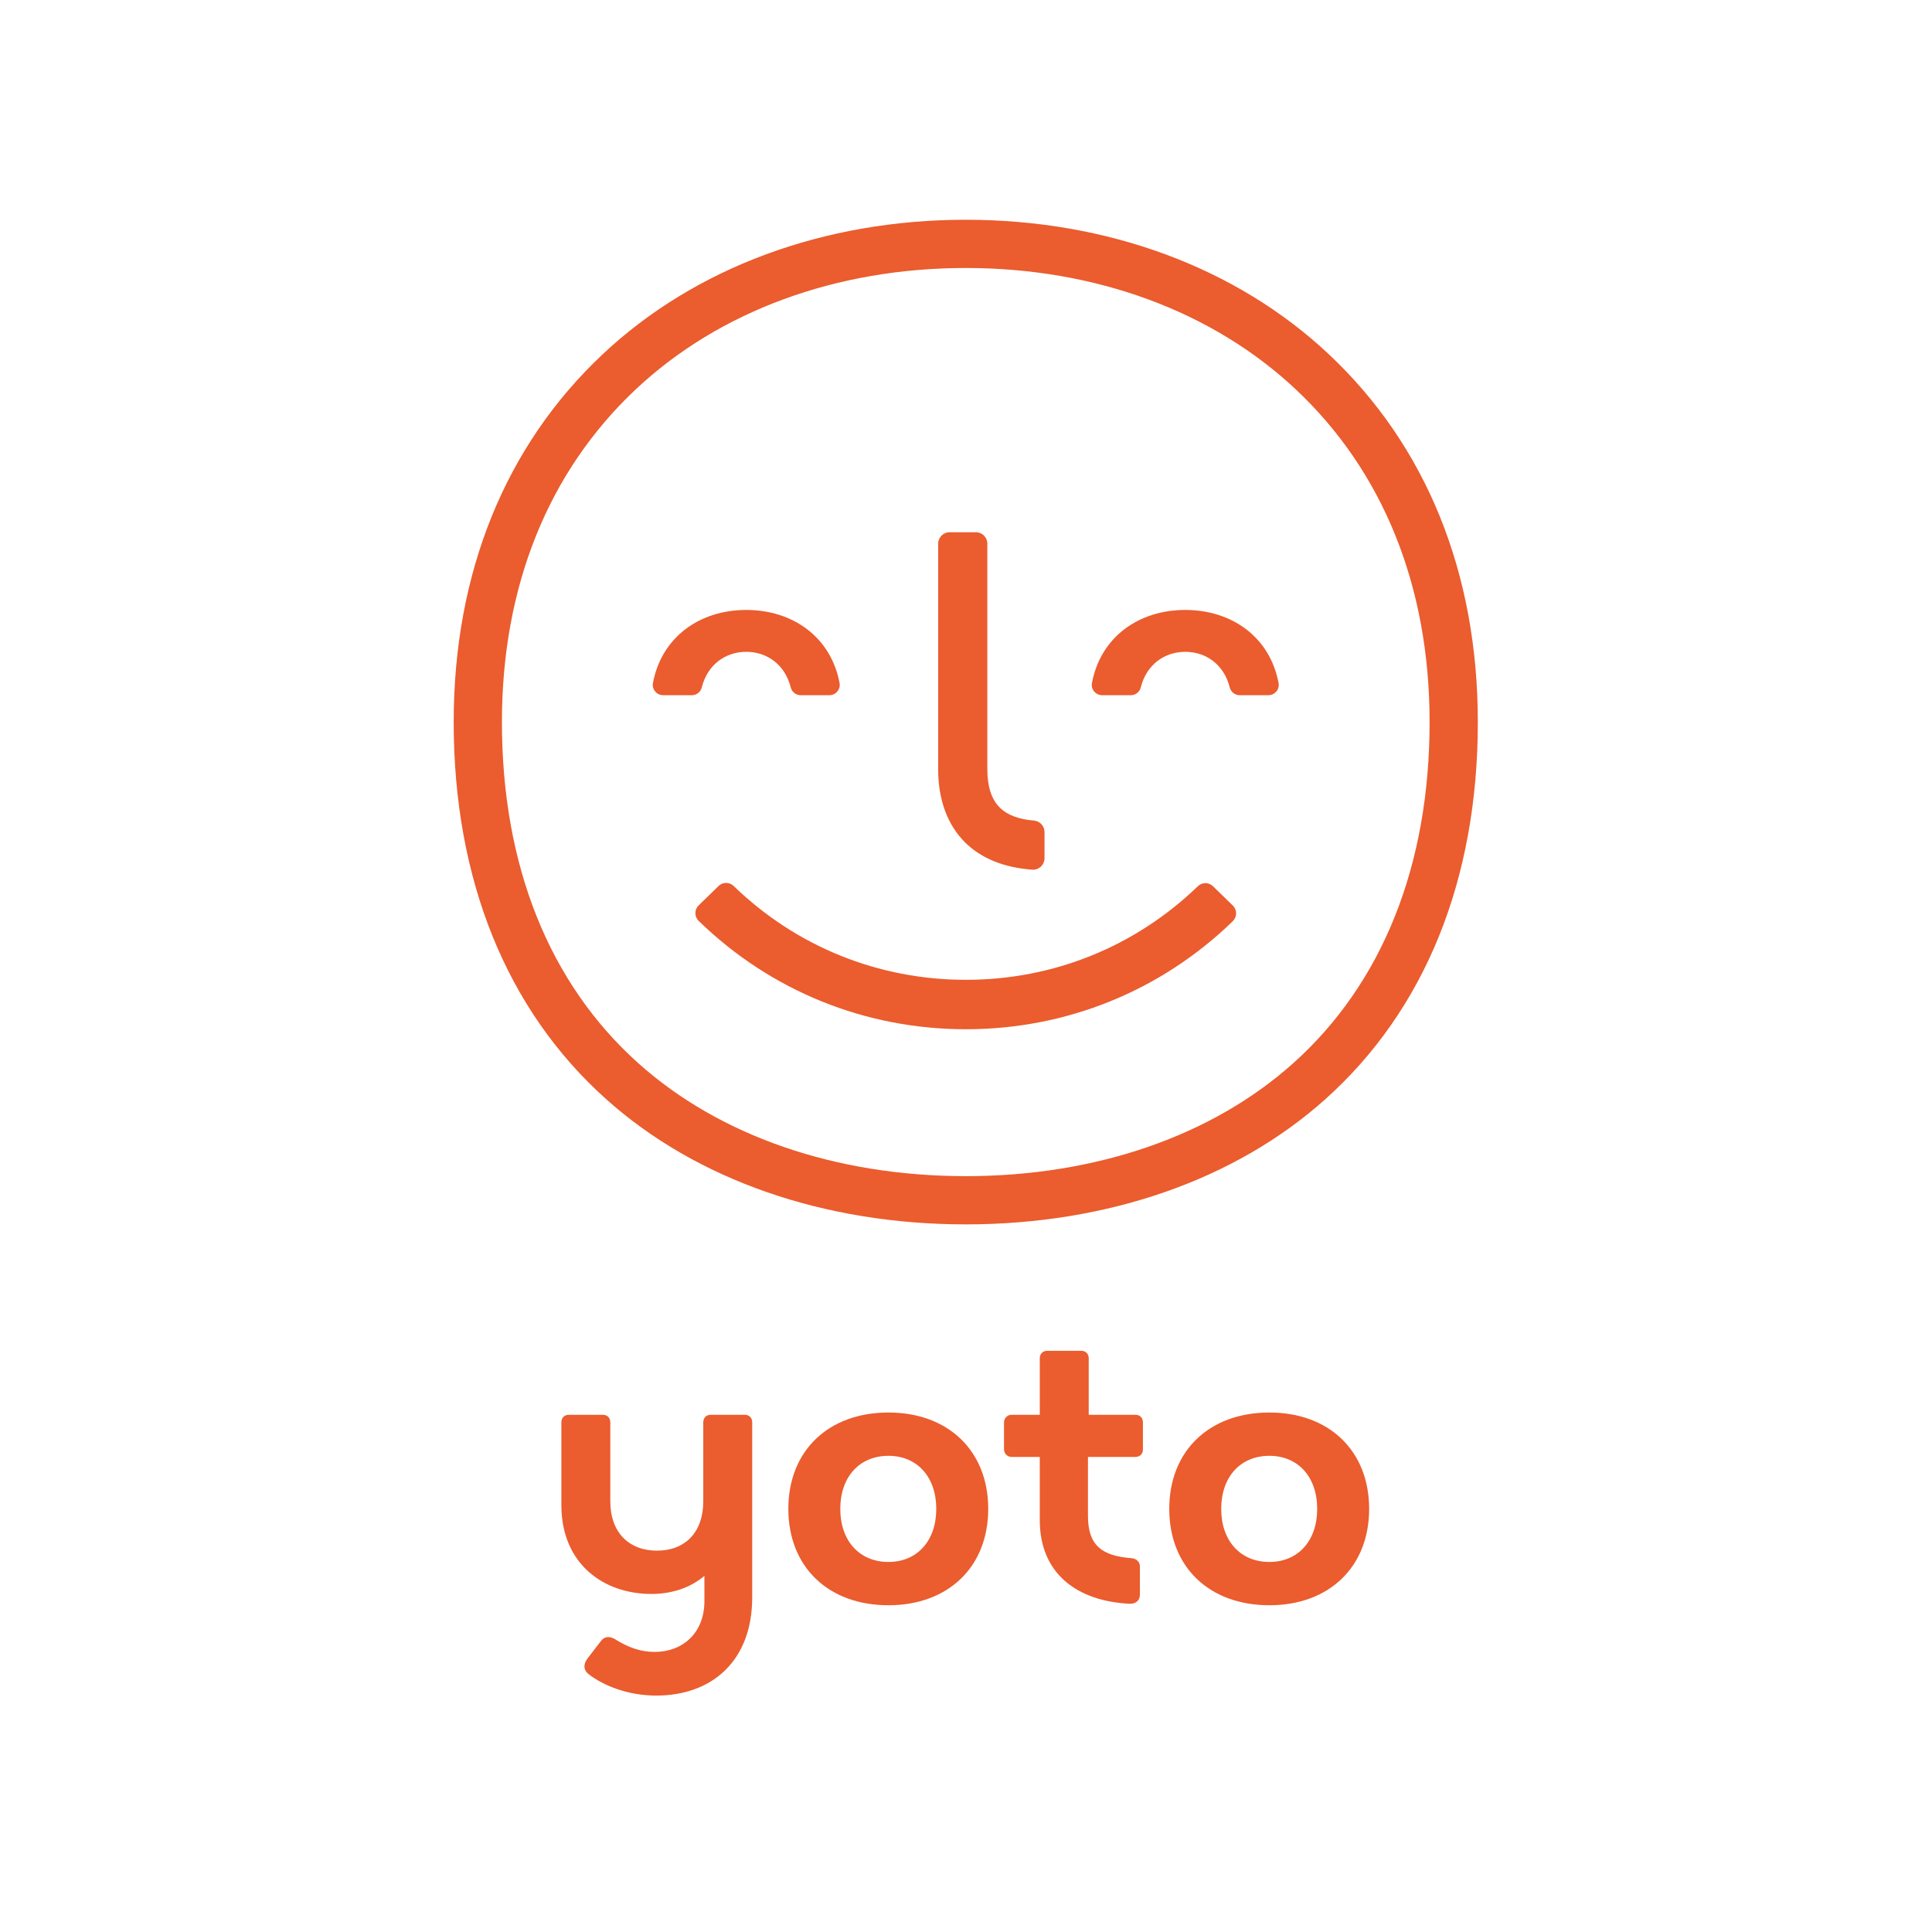 <?xml version="1.0" encoding="UTF-8" standalone="no"?>
<!-- Created with Inkscape (http://www.inkscape.org/) -->

<svg
   version="1.1"
   id="svg2"
   width="907.717"
   height="899.556"
   viewBox="0 0 907.717 899.556"
   sodipodi:docname="Yoto_Lockup_Outline_FruitPunch_CMYK_embedded.ai"
   xmlns:inkscape="http://www.inkscape.org/namespaces/inkscape"
   xmlns:sodipodi="http://sodipodi.sourceforge.net/DTD/sodipodi-0.dtd"
   xmlns="http://www.w3.org/2000/svg"
   xmlns:svg="http://www.w3.org/2000/svg">
  <defs
     id="defs6">
    <clipPath
       clipPathUnits="userSpaceOnUse"
       id="clipPath16">
      <path
         d="M 0,674.667 H 680.788 V 0 H 0 Z"
         id="path14" />
    </clipPath>
  </defs>
  <sodipodi:namedview
     id="namedview4"
     pagecolor="#ffffff"
     bordercolor="#000000"
     borderopacity="0.25"
     inkscape:showpageshadow="2"
     inkscape:pageopacity="0.0"
     inkscape:pagecheckerboard="0"
     inkscape:deskcolor="#d1d1d1" />
  <g
     id="g8"
     inkscape:groupmode="layer"
     inkscape:label="Yoto_Lockup_Outline_FruitPunch_CMYK_embedded"
     transform="matrix(1.333,0,0,-1.333,0,899.556)">
    <g
       id="g10">
      <g
         id="g12"
         clip-path="url(#clipPath16)">
        <g
           id="g18"
           transform="translate(265.126,173.525)">
          <path
             d="m 0,0 v -61.692 c 0,-22.553 -14.329,-34.626 -33.831,-34.626 -9.685,0 -18.441,3.316 -24.014,7.694 -1.592,1.327 -1.724,3.317 -0.265,5.307 l 4.909,6.369 c 1.194,1.592 3.184,1.592 5.041,0.397 4.644,-2.918 9.022,-4.378 13.799,-4.378 9.684,0 17.512,6.501 17.512,17.911 v 8.889 c -5.042,-4.246 -11.542,-6.369 -18.707,-6.369 -16.849,0 -31.708,10.614 -31.708,31.311 V 0 c 0,1.592 1.061,2.654 2.653,2.654 h 11.941 c 1.592,0 2.653,-1.062 2.653,-2.654 v -27.86 c 0,-11.013 6.634,-17.38 16.451,-17.38 9.817,0 16.319,6.367 16.319,17.38 V 0 c 0,1.592 1.061,2.654 2.653,2.654 H -2.653 C -1.062,2.654 0,1.592 0,0"
             style="fill:#eb5c2e;fill-opacity:1;fill-rule:nonzero;stroke:none"
             id="path20" />
        </g>
        <g
           id="g22"
           transform="translate(277.862,143.011)">
          <path
             d="M 0,0 C 0,20.431 14.063,33.964 35.291,33.964 56.385,33.964 70.448,20.431 70.448,0 70.448,-20.431 56.385,-33.965 35.291,-33.965 14.063,-33.965 0,-20.431 0,0 m 52.139,0 c 0,11.277 -6.765,18.706 -16.848,18.706 -10.216,0 -16.982,-7.429 -16.982,-18.706 0,-11.277 6.766,-18.707 16.982,-18.707 10.083,0 16.848,7.43 16.848,18.707"
             style="fill:#eb5c2e;fill-opacity:1;fill-rule:nonzero;stroke:none"
             id="path24" />
        </g>
        <g
           id="g26"
           transform="translate(402.837,173.525)">
          <path
             d="m 0,0 v -9.553 c 0,-1.591 -1.062,-2.652 -2.654,-2.652 H -19.37 v -20.83 c 0,-10.481 5.041,-14.063 15.389,-14.859 1.725,-0.133 2.919,-1.327 2.919,-2.919 v -9.949 c 0,-1.991 -1.46,-3.318 -3.715,-3.184 -18.574,0.928 -31.576,10.745 -31.576,29.452 v 22.289 h -9.949 c -1.461,0 -2.655,1.194 -2.655,2.652 V 0 c 0,1.459 1.194,2.654 2.655,2.654 h 9.949 v 19.9 c 0,1.592 1.062,2.653 2.654,2.653 h 11.94 c 1.592,0 2.654,-1.061 2.654,-2.653 V 2.654 H -2.654 C -1.062,2.654 0,1.592 0,0"
             style="fill:#eb5c2e;fill-opacity:1;fill-rule:nonzero;stroke:none"
             id="path28" />
        </g>
        <g
           id="g30"
           transform="translate(412.122,143.011)">
          <path
             d="M 0,0 C 0,20.431 14.063,33.964 35.291,33.964 56.385,33.964 70.448,20.431 70.448,0 70.448,-20.431 56.385,-33.965 35.291,-33.965 14.063,-33.965 0,-20.431 0,0 m 52.14,0 c 0,11.277 -6.766,18.706 -16.849,18.706 -10.216,0 -16.982,-7.429 -16.982,-18.706 0,-11.277 6.766,-18.707 16.982,-18.707 10.083,0 16.849,7.43 16.849,18.707"
             style="fill:#eb5c2e;fill-opacity:1;fill-rule:nonzero;stroke:none"
             id="path32" />
        </g>
        <g
           id="g34"
           transform="translate(340.394,243.288)">
          <path
             d="m 0,0 c -49.959,0 -94.973,15.672 -126.749,44.132 -35.155,31.485 -53.737,77.446 -53.737,132.913 0,52.557 18.174,97.4 52.557,129.682 32.532,30.543 77.964,47.363 127.929,47.363 49.964,0 95.397,-16.82 127.927,-47.363 34.385,-32.282 52.558,-77.126 52.558,-129.682 0,-55.467 -18.582,-101.428 -53.737,-132.913 C 94.971,15.672 49.958,0 0,0 m 0,337.09 c -45.625,0 -86.925,-15.184 -116.292,-42.756 -30.875,-28.988 -47.194,-69.546 -47.194,-117.289 0,-50.498 16.625,-92.08 48.079,-120.249 C -86.753,31.132 -45.768,17 0,17 c 45.767,0 86.752,14.132 115.406,39.796 31.454,28.169 48.079,69.751 48.079,120.249 0,47.743 -16.319,88.301 -47.194,117.289 C 86.924,321.906 45.624,337.09 0,337.09"
             style="fill:#eb5c2e;fill-opacity:1;fill-rule:nonzero;stroke:none"
             id="path36" />
        </g>
        <g
           id="g38"
           transform="translate(398.549,429.799)">
          <path
             d="m 0,0 c 1.665,0 3.129,1.126 3.534,2.741 2.025,8.087 8.389,12.554 15.678,12.554 7.288,0 13.652,-4.467 15.678,-12.554 C 35.294,1.126 36.757,0 38.423,0 H 48.494 C 50.763,0 52.52,2.052 52.102,4.283 49.081,20.43 35.701,30.053 19.212,30.053 2.72,30.053 -10.658,20.43 -13.68,4.283 -14.096,2.052 -12.341,0 -10.071,0 Z"
             style="fill:#eb5c2e;fill-opacity:1;fill-rule:nonzero;stroke:none"
             id="path40" />
        </g>
        <g
           id="g42"
           transform="translate(243.815,429.799)">
          <path
             d="m 0,0 c 1.666,0 3.13,1.126 3.534,2.741 2.026,8.087 8.389,12.554 15.678,12.554 7.289,0 13.652,-4.467 15.677,-12.554 C 35.294,1.126 36.758,0 38.424,0 h 10.07 c 2.27,0 4.025,2.052 3.608,4.283 -3.02,16.147 -16.4,25.77 -32.89,25.77 -16.491,0 -29.87,-9.623 -32.891,-25.77 C -14.096,2.052 -12.34,0 -10.07,0 Z"
             style="fill:#eb5c2e;fill-opacity:1;fill-rule:nonzero;stroke:none"
             id="path44" />
        </g>
        <g
           id="g46"
           transform="translate(368.151,372.343)">
          <path
             d="m 0,0 c 0,-2.347 -1.998,-4.209 -4.338,-4.038 -9.828,0.718 -17.933,3.93 -23.627,9.576 -6.226,6.173 -9.516,15.069 -9.516,25.723 v 79.598 c 0,2.232 1.811,4.042 4.042,4.042 h 9.248 c 2.233,0 4.042,-1.81 4.042,-4.042 V 31.261 c 0,-6.016 1.476,-10.529 4.389,-13.416 2.621,-2.602 6.651,-4.13 11.992,-4.57 C -1.65,13.1 0,11.368 0,9.244 Z"
             style="fill:#eb5c2e;fill-opacity:1;fill-rule:nonzero;stroke:none"
             id="path48" />
        </g>
        <g
           id="g50"
           transform="translate(340.435,312.068)">
          <path
             d="m 0,0 c -35.518,0 -68.8,13.522 -94.163,38.164 -1.553,1.509 -1.562,4.001 -0.01,5.509 l 7,6.807 c 1.476,1.437 3.829,1.453 5.309,0.02 C -59.788,29.137 -30.862,17.416 0,17.416 c 30.822,0 59.722,11.695 81.789,33.012 1.482,1.43 3.835,1.413 5.31,-0.023 l 6.993,-6.814 c 1.551,-1.51 1.54,-4.001 -0.014,-5.508 C 68.725,13.493 35.472,0 0,0"
             style="fill:#eb5c2e;fill-opacity:1;fill-rule:nonzero;stroke:none"
             id="path52" />
        </g>
      </g>
    </g>
  </g>
</svg>
